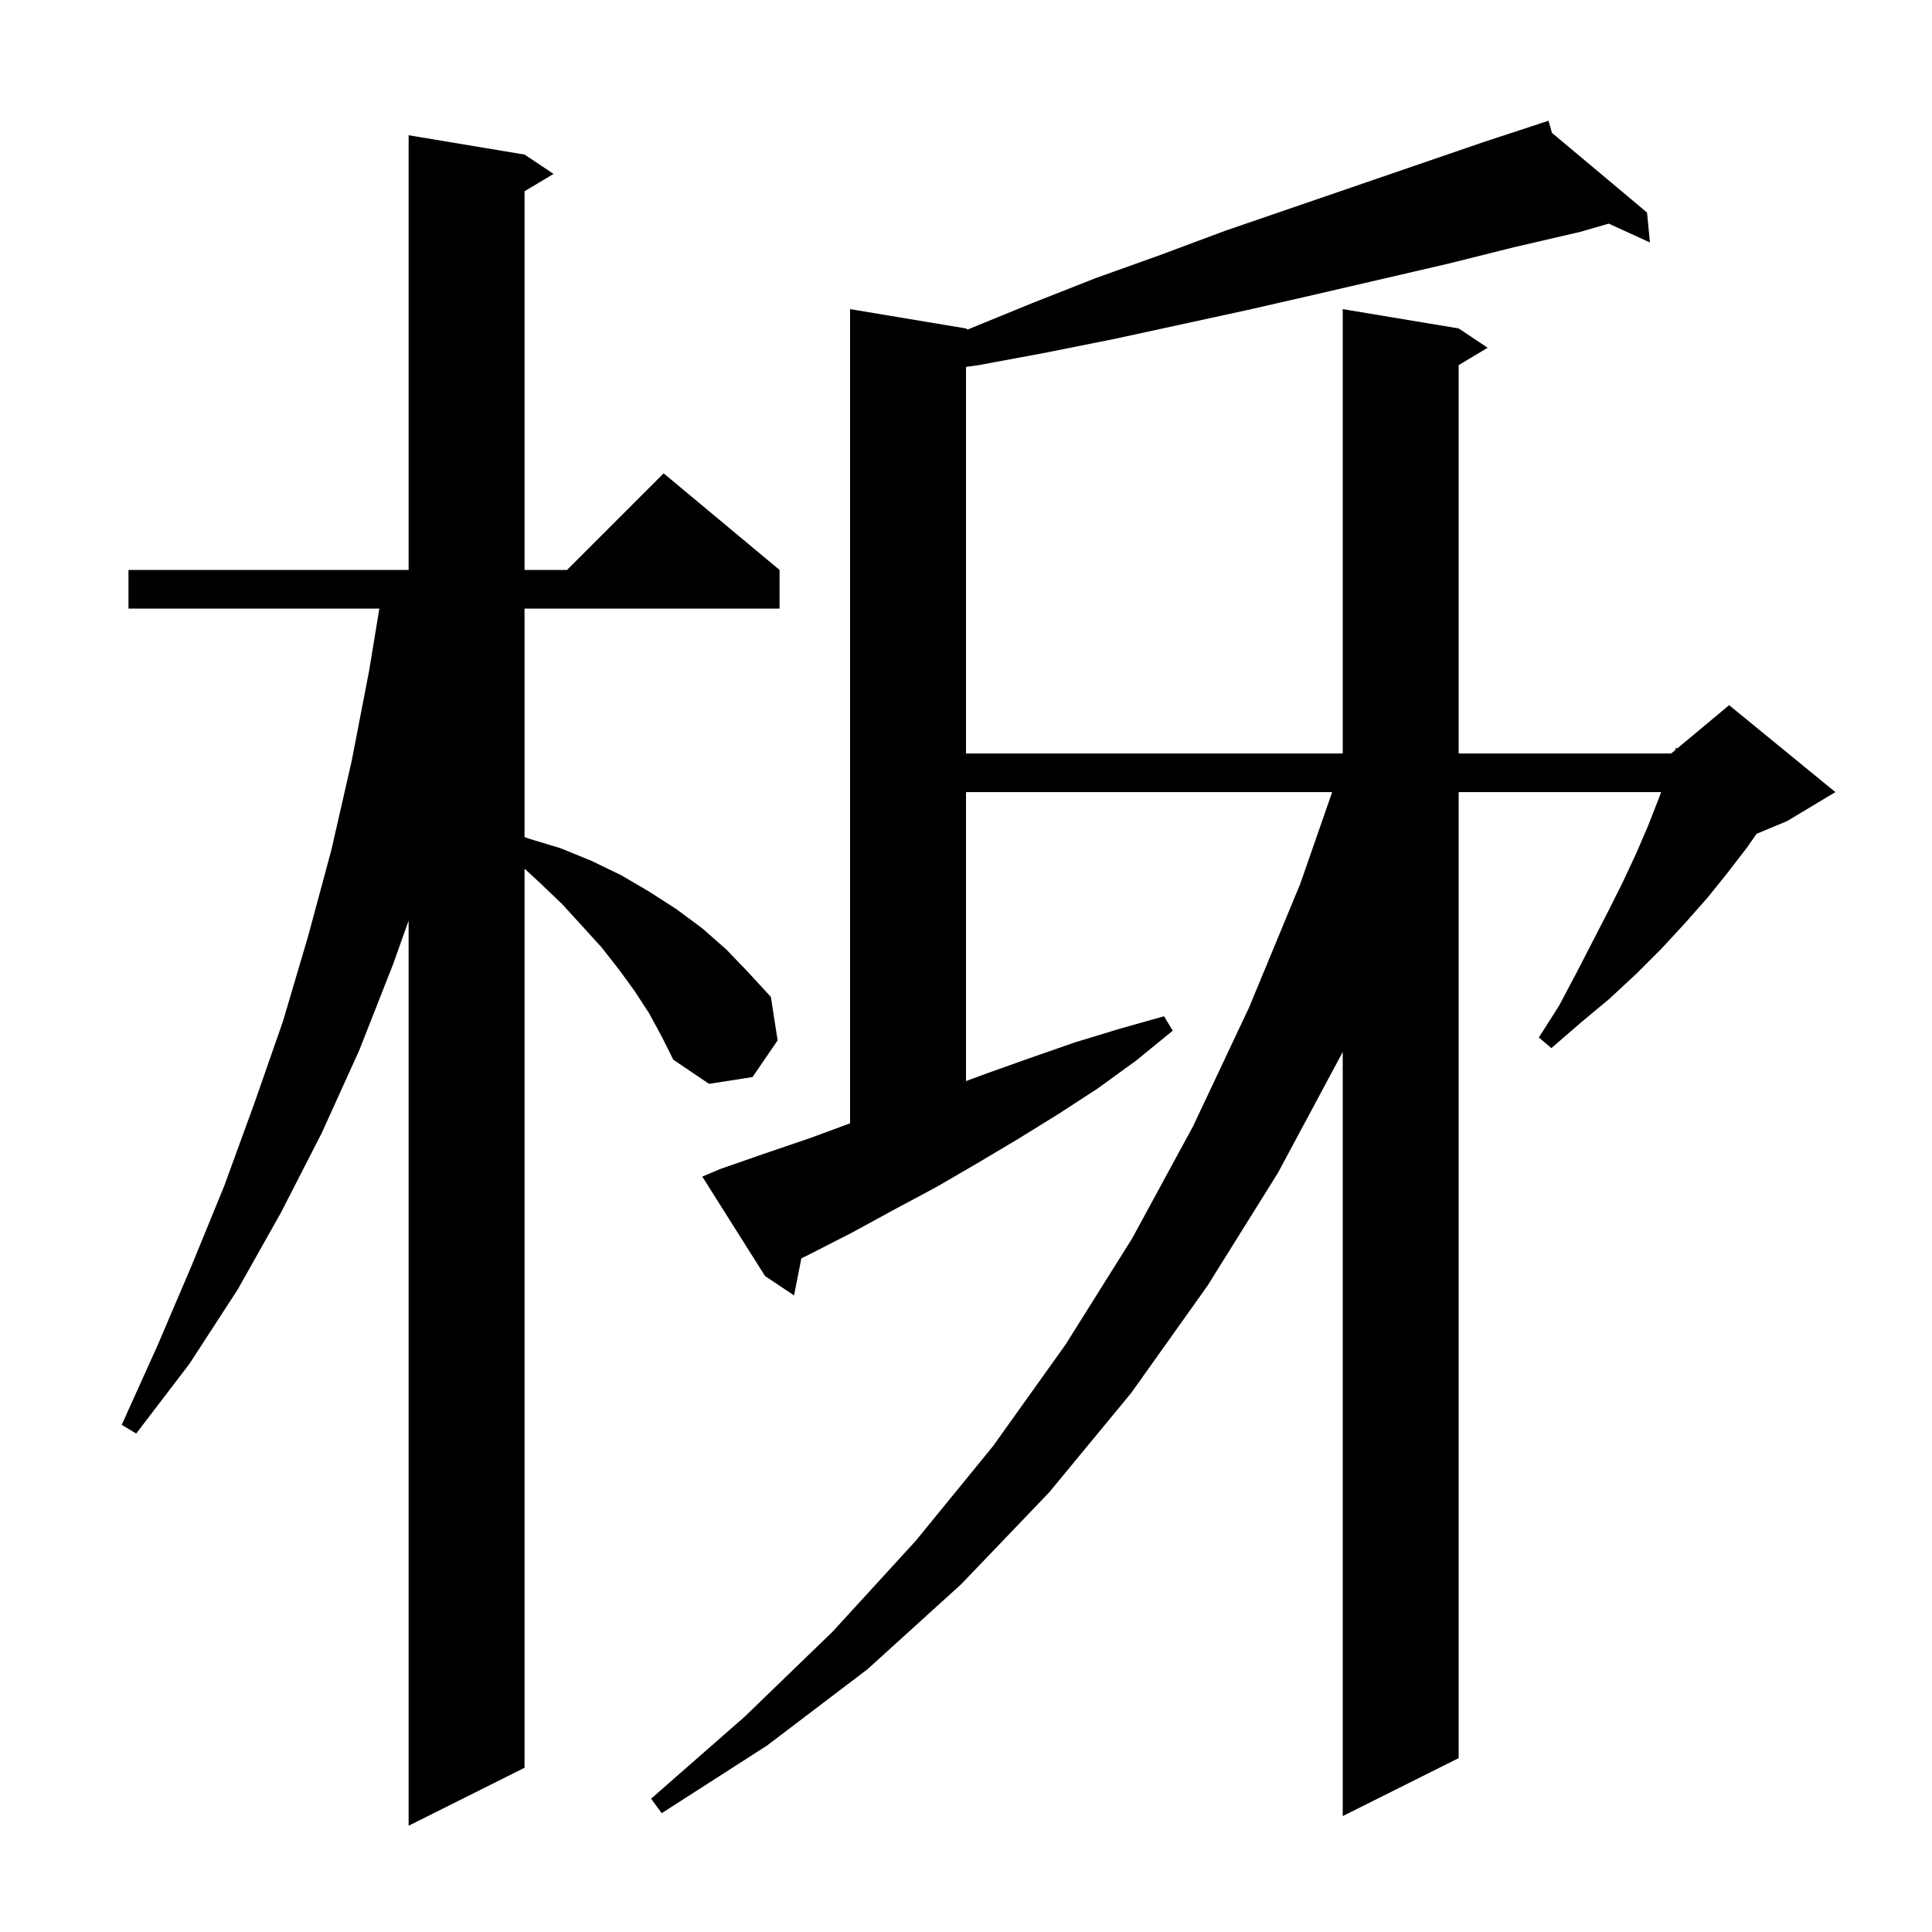 <svg xmlns="http://www.w3.org/2000/svg" xmlns:xlink="http://www.w3.org/1999/xlink" version="1.1" baseProfile="full" viewBox="0 0 200 200" width="200" height="200"><g fill="currentColor"><path d="M 67.2 104.9 L 65.7 102.6 L 64.1 100.4 L 62.3 98.1 L 60.3 95.9 L 58.2 93.6 L 55.9 91.4 L 54.3 89.928 L 54.3 183.0 L 42.3 189.0 L 42.3 95.3 L 40.7 99.8 L 37.2 108.7 L 33.3 117.3 L 29.1 125.5 L 24.6 133.5 L 19.6 141.2 L 14.1 148.4 L 12.6 147.5 L 16.3 139.3 L 19.8 131.1 L 23.2 122.8 L 26.3 114.3 L 29.3 105.7 L 31.9 96.9 L 34.3 88.0 L 36.4 78.8 L 38.2 69.5 L 39.271 63.0 L 13.3 63.0 L 13.3 59.0 L 42.3 59.0 L 42.3 14.0 L 54.3 16.0 L 57.3 18.0 L 54.3 19.8 L 54.3 59.0 L 58.7 59.0 L 68.7 49.0 L 80.7 59.0 L 80.7 63.0 L 54.3 63.0 L 54.3 86.655 L 54.7 86.8 L 58.0 87.8 L 61.2 89.1 L 64.3 90.6 L 67.2 92.3 L 70.0 94.1 L 72.7 96.1 L 75.2 98.3 L 77.5 100.7 L 79.8 103.2 L 80.5 107.7 L 77.9 111.5 L 73.4 112.2 L 69.7 109.7 L 68.5 107.3 Z M 74.6 121.0 L 79.2 119.4 L 83.9 117.8 L 88.0 116.285 L 88.0 32.0 L 100.0 34.0 L 100.17 34.114 L 100.2 34.1 L 106.8 31.4 L 113.4 28.8 L 120.1 26.4 L 126.8 23.9 L 153.6 14.7 L 159.432 12.785 L 159.4 12.7 L 159.482 12.769 L 160.3 12.5 L 160.66 13.756 L 170.5 22.0 L 170.8 25.1 L 166.534 23.15 L 163.6 24.0 L 156.7 25.6 L 149.9 27.3 L 136.1 30.5 L 129.1 32.1 L 115.3 35.1 L 108.3 36.5 L 101.3 37.8 L 100.0 37.983 L 100.0 78.0 L 139.0 78.0 L 139.0 32.0 L 151.0 34.0 L 154.0 36.0 L 151.0 37.8 L 151.0 78.0 L 173.0 78.0 L 173.424 77.647 L 173.5 77.4 L 173.641 77.466 L 179.0 73.0 L 190.0 82.0 L 185.0 85.0 L 181.845 86.314 L 180.8 87.8 L 178.8 90.4 L 176.7 93.0 L 174.4 95.6 L 172.0 98.2 L 169.4 100.8 L 166.6 103.4 L 163.6 105.9 L 160.6 108.5 L 159.3 107.4 L 161.4 104.1 L 163.2 100.7 L 164.9 97.4 L 166.5 94.3 L 168.0 91.3 L 169.4 88.3 L 170.6 85.5 L 171.7 82.7 L 171.959 82.0 L 151.0 82.0 L 151.0 182.0 L 139.0 188.0 L 139.0 108.9 L 132.3 121.4 L 125.0 133.1 L 117.1 144.2 L 108.6 154.5 L 99.5 164.0 L 89.8 172.8 L 79.4 180.7 L 68.5 187.7 L 67.4 186.2 L 77.1 177.7 L 86.2 168.9 L 94.8 159.5 L 102.8 149.7 L 110.3 139.2 L 117.2 128.2 L 123.5 116.6 L 129.3 104.3 L 134.6 91.5 L 137.904 82.0 L 100.0 82.0 L 100.0 111.913 L 102.2 111.1 L 106.7 109.5 L 111.3 107.9 L 115.9 106.5 L 120.5 105.2 L 121.4 106.7 L 117.6 109.8 L 113.6 112.7 L 109.6 115.3 L 105.4 117.9 L 101.2 120.4 L 96.9 122.9 L 92.6 125.2 L 88.2 127.6 L 83.7 129.9 L 82.956 130.263 L 82.2 134.1 L 79.2 132.1 L 72.7 121.8 Z "/></g></svg>